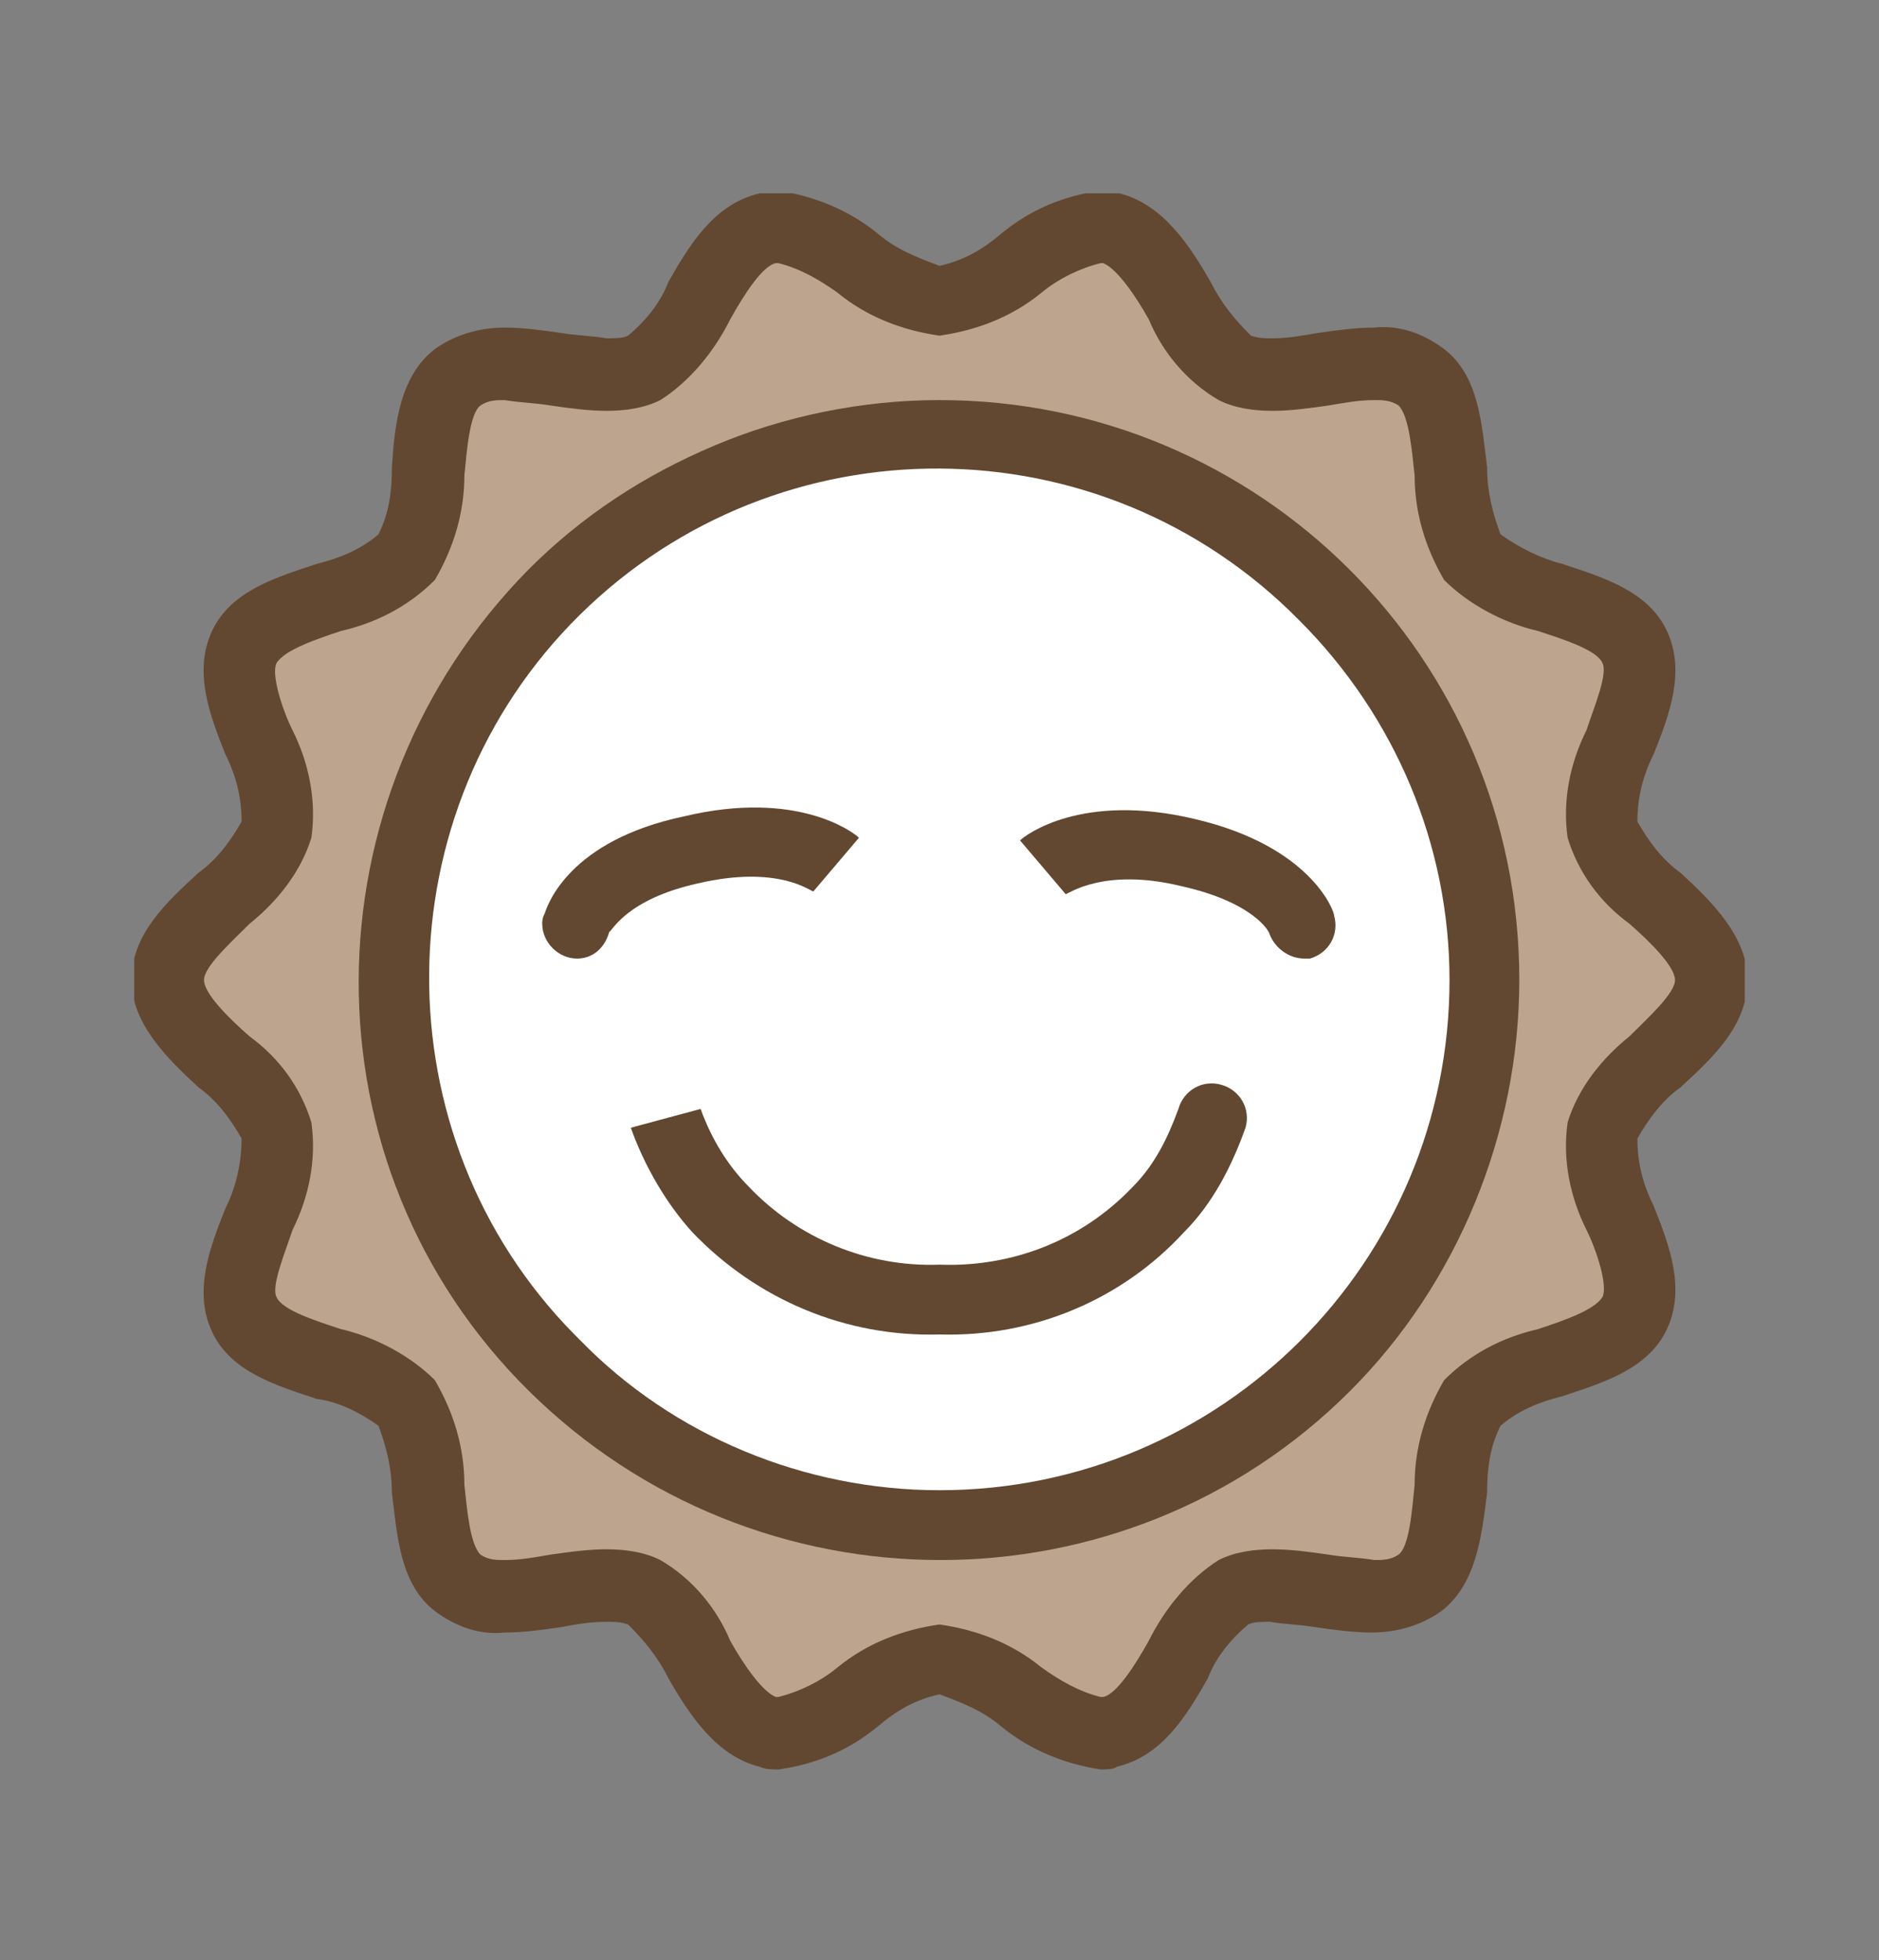 <?xml version="1.0" encoding="UTF-8"?>
<svg xmlns="http://www.w3.org/2000/svg" xmlns:xlink="http://www.w3.org/1999/xlink" version="1.1" id="Ebene_1" x="0px" y="0px" viewBox="0 0 70 73" style="enable-background:new 0 0 70 73;" xml:space="preserve">
<rect x="0" y="0" width="70" height="73" fill="#808080" stroke="none"/>
<style type="text/css">
	.st0{fill:#FFFFFF;}
	.st1{fill:#624830;}
	.st2{fill:#BDA48E;}
	.st3{clip-path:url(#SVGID_00000000212186891127848440000014519300006537305785_);}
	.st4{fill:#BEA58E;}
</style>
<g id="Gruppe_13792" transform="translate(0 0)">
	<g>
		<defs>
			<rect id="SVGID_1_" x="5" y="7.2" width="60" height="58.7"></rect>
		</defs>
		<clipPath id="SVGID_00000006671341661175558330000009260869504926956419_">
			<use xlink:href="#SVGID_1_" style="overflow:visible;"></use>
		</clipPath>
		
			<g id="Gruppe_13791" transform="translate(0 0)" style="clip-path:url(#SVGID_00000006671341661175558330000009260869504926956419_);">
			<path id="Pfad_10466" class="st2" d="M63.7,36.5c0,2.1-3.6,3.7-4,5.6c-0.5,2,2,5,1.2,6.8c-0.9,1.8-4.8,1.8-6.1,3.3     s-0.3,5.4-1.9,6.7s-5.1-0.5-6.9,0.4c-1.8,0.9-2.6,4.7-4.6,5.2c-1.9,0.4-4.3-2.7-6.4-2.7c-2.1,0-4.5,3.1-6.4,2.7     c-2-0.5-2.8-4.3-4.6-5.2c-1.8-0.9-5.3,0.9-6.9-0.4s-0.6-5.1-1.9-6.7S10,50.8,9.1,49c-0.9-1.8,1.6-4.8,1.2-6.8     c-0.4-1.9-4-3.6-4-5.6s3.6-3.7,4-5.6c0.5-2-2-5-1.2-6.8c0.9-1.8,4.8-1.8,6.1-3.3s0.3-5.4,1.9-6.7s5.1,0.5,6.9-0.4     c1.8-0.9,2.6-4.7,4.6-5.2c1.9-0.4,4.3,2.7,6.4,2.7s4.5-3.1,6.4-2.7c2,0.5,2.8,4.3,4.6,5.2c1.8,0.9,5.3-0.9,6.9,0.4     s0.6,5.1,1.9,6.7s5.2,1.5,6.1,3.3c0.9,1.8-1.6,4.8-1.2,6.8C60.2,32.8,63.7,34.4,63.7,36.5z"></path>
			<path id="Pfad_10466_-_Kontur" class="st1" d="M41,65.9c-1.3-0.2-2.6-0.7-3.7-1.6c-0.7-0.6-1.5-0.9-2.3-1.2     c-0.9,0.2-1.6,0.6-2.3,1.2c-1.1,0.9-2.3,1.4-3.7,1.6c-0.2,0-0.5,0-0.7-0.1c-1.6-0.4-2.6-1.9-3.4-3.3c-0.4-0.8-0.9-1.4-1.5-2     c-0.3-0.1-0.5-0.1-0.8-0.1c-0.6,0-1.2,0.1-1.7,0.2c-0.7,0.1-1.4,0.2-2.1,0.2c-0.9,0.1-1.8-0.2-2.6-0.8c-1.3-1-1.4-2.8-1.6-4.4     c0-0.9-0.2-1.7-0.5-2.5c-0.7-0.5-1.5-0.9-2.3-1c-1.5-0.5-3.2-1-3.9-2.5c-0.7-1.5-0.1-3.1,0.5-4.6C8.8,44.2,9,43.3,9,42.4     c-0.4-0.7-0.9-1.4-1.6-1.9c-1.2-1.1-2.5-2.4-2.5-4c0-1.7,1.3-2.9,2.5-4c0.7-0.5,1.2-1.2,1.6-1.9c0-0.9-0.2-1.7-0.6-2.5     c-0.6-1.5-1.2-3.1-0.5-4.6c0.7-1.5,2.4-2,3.9-2.5c0.8-0.2,1.6-0.5,2.3-1.1c0.4-0.8,0.5-1.6,0.5-2.5c0.1-1.6,0.3-3.4,1.6-4.4     c0.7-0.5,1.6-0.8,2.6-0.8c0.7,0,1.4,0.1,2.1,0.2c0.6,0.1,1.1,0.1,1.7,0.2c0.3,0,0.6,0,0.8-0.1c0.6-0.5,1.2-1.2,1.5-2     c0.8-1.4,1.7-2.9,3.4-3.3c0.2-0.1,0.5-0.1,0.7-0.1c1.3,0.2,2.6,0.7,3.7,1.6c0.7,0.6,1.5,0.9,2.3,1.2c0.9-0.2,1.6-0.6,2.3-1.2     c1.1-0.9,2.3-1.4,3.7-1.6c0.2,0,0.5,0,0.7,0.1c1.6,0.4,2.6,1.9,3.4,3.3c0.4,0.8,0.9,1.4,1.5,2c0.3,0.1,0.5,0.1,0.8,0.1     c0.6,0,1.1-0.1,1.7-0.2c0.7-0.1,1.4-0.2,2.1-0.2c0.9-0.1,1.8,0.2,2.6,0.8c1.3,1,1.4,2.8,1.6,4.4c0,0.9,0.2,1.7,0.5,2.5     c0.7,0.5,1.5,0.9,2.3,1.1c1.5,0.5,3.2,1,3.9,2.5c0.7,1.5,0.1,3.1-0.5,4.6c-0.4,0.8-0.6,1.6-0.6,2.5c0.4,0.7,0.9,1.4,1.6,1.9     c1.2,1.1,2.5,2.4,2.5,4c0,1.7-1.3,2.9-2.5,4c-0.7,0.5-1.2,1.2-1.6,1.9c0,0.9,0.2,1.7,0.6,2.5c0.6,1.5,1.2,3.1,0.5,4.6     c-0.7,1.5-2.4,2-3.9,2.5c-0.8,0.2-1.6,0.5-2.3,1.1c-0.4,0.8-0.5,1.6-0.5,2.5C55.2,57.2,55,59,53.7,60c-0.7,0.5-1.6,0.8-2.6,0.8     c-0.7,0-1.4-0.1-2.1-0.2c-0.6-0.1-1.1-0.1-1.7-0.2c-0.3,0-0.6,0-0.8,0.1c-0.6,0.5-1.2,1.2-1.5,2c-0.8,1.4-1.7,2.9-3.4,3.3     C41.5,65.9,41.2,65.9,41,65.9z M35,60.5c1.4,0.2,2.7,0.7,3.8,1.6c0.7,0.5,1.4,0.9,2.2,1.1c0,0,0.1,0,0.1,0     c0.5-0.1,1.2-1.2,1.7-2.1c0.6-1.2,1.5-2.3,2.6-3c0.6-0.3,1.3-0.4,2-0.4c0.7,0,1.4,0.1,2.1,0.2c0.6,0.1,1.1,0.1,1.7,0.2     c0.3,0,0.6,0,0.9-0.2c0.4-0.3,0.5-1.6,0.6-2.6c0-1.4,0.4-2.7,1.1-3.9c1-1,2.2-1.6,3.5-1.9c0.9-0.3,2.1-0.7,2.4-1.2     c0.2-0.4-0.2-1.7-0.6-2.5c-0.6-1.2-0.9-2.6-0.7-4c0.4-1.3,1.3-2.4,2.3-3.2c0.7-0.7,1.7-1.6,1.7-2.1s-0.9-1.4-1.7-2.1     c-1.1-0.8-1.9-1.9-2.3-3.2c-0.2-1.4,0.1-2.8,0.7-4c0.3-0.9,0.8-2.1,0.6-2.5c-0.2-0.5-1.5-0.9-2.4-1.2c-1.3-0.3-2.6-1-3.5-1.9     c-0.7-1.2-1.1-2.5-1.1-3.9c-0.1-0.9-0.2-2.2-0.6-2.6c-0.3-0.2-0.6-0.2-0.9-0.2c-0.6,0-1.1,0.1-1.7,0.2c-0.7,0.1-1.4,0.2-2.1,0.2     c-0.7,0-1.4-0.1-2-0.4c-1.2-0.7-2.1-1.8-2.6-3c-0.5-0.9-1.2-1.9-1.7-2.1c0,0-0.1,0-0.1,0c-0.8,0.2-1.6,0.6-2.2,1.1     c-1.1,0.9-2.4,1.4-3.8,1.6c-1.4-0.2-2.7-0.7-3.8-1.6c-0.7-0.5-1.4-0.9-2.2-1.1c0,0-0.1,0-0.1,0c-0.5,0.1-1.2,1.2-1.7,2.1     c-0.6,1.2-1.5,2.3-2.6,3c-0.6,0.3-1.3,0.4-2,0.4c-0.7,0-1.4-0.1-2.1-0.2c-0.6-0.1-1.1-0.1-1.7-0.2c-0.3,0-0.6,0-0.9,0.2     c-0.4,0.3-0.5,1.6-0.6,2.6c0,1.4-0.4,2.7-1.1,3.9c-1,1-2.2,1.6-3.5,1.9c-0.9,0.3-2.1,0.7-2.4,1.2c-0.2,0.4,0.2,1.7,0.6,2.5     c0.6,1.2,0.9,2.6,0.7,4c-0.4,1.3-1.3,2.4-2.3,3.2c-0.7,0.7-1.7,1.6-1.7,2.1s0.9,1.4,1.7,2.1c1.1,0.8,1.9,1.9,2.3,3.2     c0.2,1.4-0.1,2.8-0.7,4c-0.3,0.9-0.8,2.1-0.6,2.5c0.2,0.5,1.5,0.9,2.4,1.2c1.3,0.3,2.6,1,3.5,1.9c0.7,1.2,1.1,2.5,1.1,3.9     c0.1,0.9,0.2,2.2,0.6,2.6c0.3,0.2,0.6,0.2,0.9,0.2c0.6,0,1.1-0.1,1.7-0.2c0.7-0.1,1.4-0.2,2.1-0.2c0.7,0,1.4,0.1,2,0.4     c1.2,0.7,2.1,1.8,2.6,3c0.5,0.9,1.2,1.9,1.7,2.1c0,0,0.1,0,0.1,0c0.8-0.2,1.6-0.6,2.2-1.1C32.3,61.2,33.6,60.7,35,60.5L35,60.5z"></path>
			<circle id="Ellipse_195" class="st0" cx="35" cy="36.5" r="20.3"></circle>
			<path id="Ellipse_195_-_Kontur" class="st1" d="M35,14.9c11.9,0,21.6,9.6,21.6,21.6c0,5.7-2.3,11.3-6.3,15.3     c-8.4,8.4-22.1,8.4-30.6,0s-8.4-22.1,0-30.6c2-2,4.3-3.5,6.9-4.6C29.2,15.5,32.1,14.9,35,14.9z M35,55.5c10.5,0,19-8.5,19-19     c0-5-2-9.8-5.6-13.4C41,15.6,29,15.6,21.6,22.9s-7.5,19.4-0.2,26.8c0.1,0.1,0.1,0.1,0.2,0.2C25.1,53.5,30,55.5,35,55.5z"></path>
			<path id="Pfad_10463" class="st1" d="M35,49.7c-3.5,0.1-6.8-1.3-9.2-3.8c-1-1.1-1.8-2.5-2.3-3.9l2.6-0.7v0c0.4,1.1,1,2.1,1.8,2.9     c1.8,1.9,4.4,3,7.1,2.9c2.7,0.1,5.3-0.9,7.2-2.9c0.8-0.8,1.3-1.8,1.7-2.9c0.2-0.7,0.9-1.1,1.6-0.9c0.7,0.2,1.1,0.9,0.9,1.6     c0,0,0,0,0,0c-0.5,1.4-1.2,2.8-2.3,3.9C41.8,48.4,38.5,49.8,35,49.7z"></path>
			<path id="Pfad_10464" class="st1" d="M21.5,35.7c-0.7,0-1.3-0.6-1.3-1.3c0-0.1,0-0.2,0.1-0.4c0.1-0.3,0.9-2.7,5.2-3.6     c4.2-1,6.3,0.6,6.5,0.8l-1.7,2c0,0,0,0,0,0c-0.1,0-1.3-1-4.3-0.3c-2.7,0.6-3.2,1.8-3.3,1.8C22.5,35.4,22,35.7,21.5,35.7z"></path>
			<path id="Pfad_10465" class="st1" d="M48.6,35.7c-0.6,0-1.1-0.4-1.3-0.9c0-0.1-0.6-1.2-3.3-1.8c-2.9-0.7-4.2,0.3-4.3,0.3     c0,0,0,0,0,0l-1.7-2c0.2-0.2,2.3-1.8,6.5-0.8c4.3,1,5.2,3.4,5.2,3.6c0.2,0.7-0.2,1.4-0.9,1.6C48.8,35.7,48.7,35.7,48.6,35.7     L48.6,35.7z"></path>
		</g>
	</g>
</g>
</svg>
